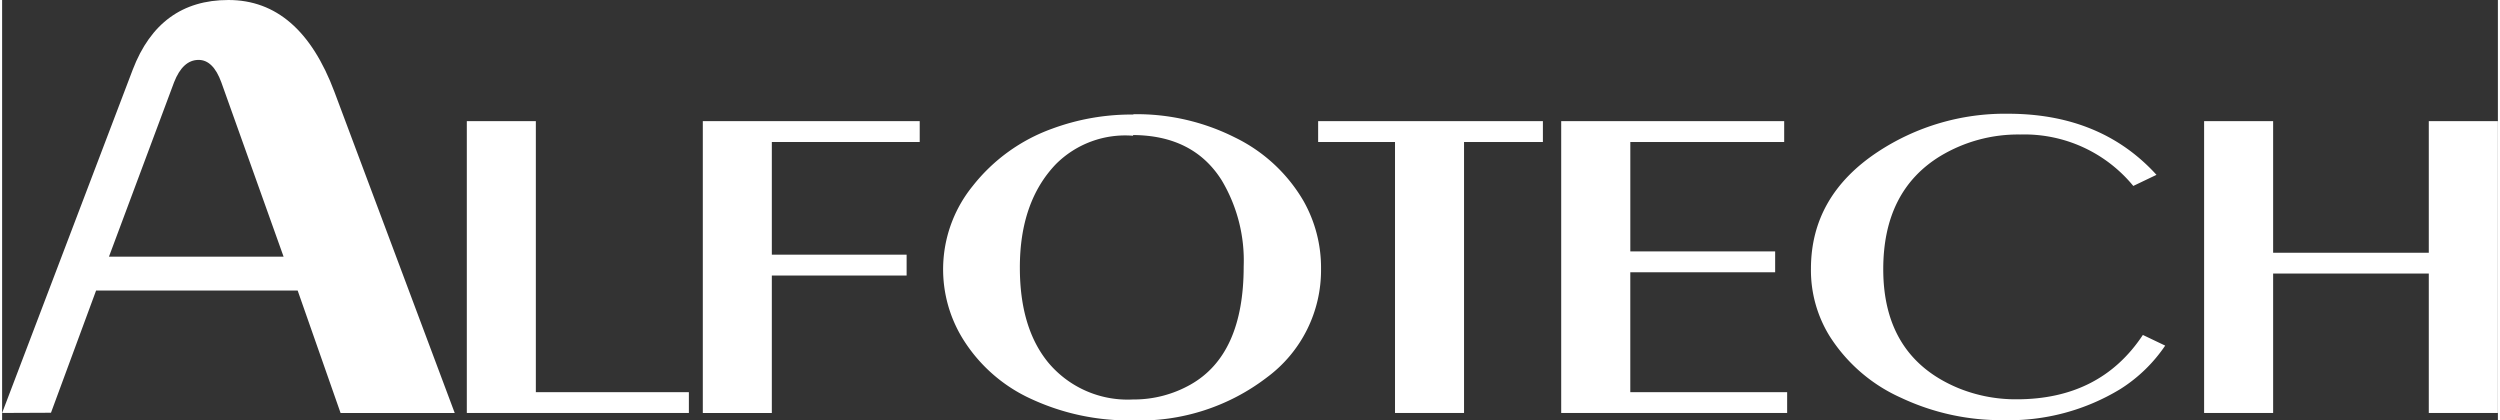 <svg xmlns="http://www.w3.org/2000/svg" width="220" height="37" viewBox="0 0 240.059 40.442">
  <rect x="0" y="0" width="240.059" height="40.442" fill="#333333" stroke="none"/>
  <g>
    <g>
      <g>
        <g>
          <path d="M4.7,39.7l-4.7.02L12.564,6.7Q15.128,0,21.767,0q6.89,0,10.2,8.843L43.535,39.725H32.556L28.427,27.944H9.04ZM27.073,24.685,21.087,7.925Q20.3,5.762,18.9,5.762c-1.014,0-1.8.721-2.36,2.15L10.278,24.685Z" fill="#ffffff"/>
          <path d="M65.71,45.2V17.13h6.639V43.2h14.72V45.2Z" transform="translate(-21.012 -5.478)" fill="#ffffff"/>
          <path d="M99.08,45.2V17.13h20.863v2.007H105.719V29.973h12.965v2.007H105.719V45.2Z" transform="translate(-31.683 -5.478)" fill="#ffffff"/>
          <path d="M151.385,16.149a20.992,20.992,0,0,1,9.748,2.238,15.441,15.441,0,0,1,6.578,6.081,13.022,13.022,0,0,1,1.7,6.544,12.816,12.816,0,0,1-5.2,10.448A20.1,20.1,0,0,1,151.283,45.6a22.357,22.357,0,0,1-9.7-2.041,15.086,15.086,0,0,1-6.659-5.857,12.72,12.72,0,0,1,.98-14.645,17.084,17.084,0,0,1,7.646-5.517,22.016,22.016,0,0,1,7.789-1.36m0,2.041a9.418,9.418,0,0,0-7.435,2.735q-3.469,3.625-3.462,9.952,0,5.788,2.721,9.115a9.95,9.95,0,0,0,8.163,3.564,11.073,11.073,0,0,0,5.537-1.435q5.109-2.891,5.108-11.367a15.043,15.043,0,0,0-2.122-8.292q-2.721-4.306-8.523-4.34" transform="translate(-42.549 -5.163)" fill="#ffffff"/>
          <path d="M193.484,45.2V19.137H186.09V17.13h21.618v2.007h-7.585V45.2Z" transform="translate(-59.506 -5.478)" fill="#ffffff"/>
          <path d="M220.46,45.2V17.13h21.448v2.007h-14.8V29.66h13.931v2.007H227.106V43.2h15.087V45.2Z" transform="translate(-70.497 -5.478)" fill="#ffffff"/>
          <path d="M287.7,37.357l2.15,1.027a14.639,14.639,0,0,1-4.3,4.17,20.6,20.6,0,0,1-11.258,3,22.579,22.579,0,0,1-9.857-2.156,15.727,15.727,0,0,1-6.87-5.938,12.046,12.046,0,0,1-1.789-6.469q0-6.986,6.421-11.237a22.194,22.194,0,0,1,12.53-3.673q8.938,0,14.285,5.877l-2.231,1.068A13.551,13.551,0,0,0,275.9,18.079a14.487,14.487,0,0,0-7.68,2.075q-5.489,3.354-5.489,10.877,0,8.435,7.21,11.435a14.582,14.582,0,0,0,5.619,1.082q8.047,0,12.142-6.19" transform="translate(-81.791 -5.141)" fill="#ffffff"/>
          <path d="M311.37,45.2V17.13h6.639V29.789h14.972V17.13h6.646V45.2h-6.646V31.789H318.009V45.2Z" transform="translate(-99.568 -5.478)" fill="#ffffff"/>
        </g>
      </g>
    </g>
  </g>
</svg>
